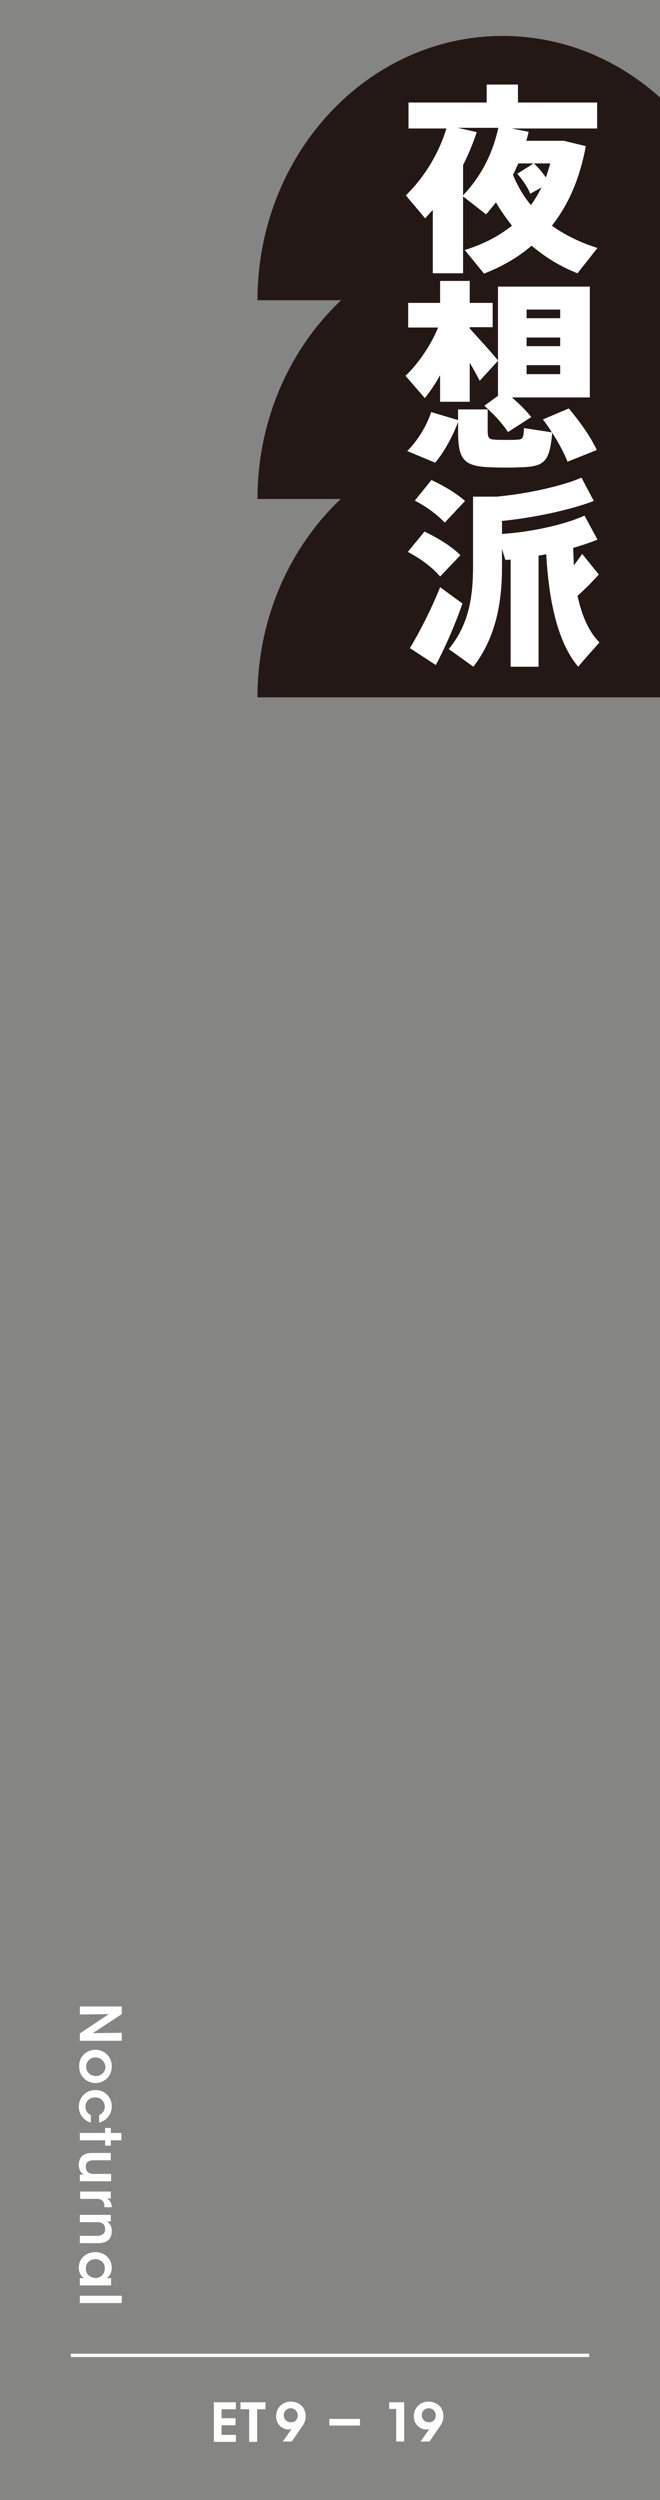 <?xml version="1.0" encoding="utf-8"?>
<!-- Generator: Adobe Illustrator 25.4.1, SVG Export Plug-In . SVG Version: 6.00 Build 0)  -->
<svg version="1.1" id="レイヤー_1" xmlns="http://www.w3.org/2000/svg" xmlns:xlink="http://www.w3.org/1999/xlink" x="0px"
	 y="0px" viewBox="0 0 198.4 751.1" style="enable-background:new 0 0 198.4 751.1;" xml:space="preserve">
<style type="text/css">
	.st0{fill:#858683;}
	.st1{fill:#FFFFFF;}
	.st2{fill:none;stroke:#FFFFFF;stroke-width:1.006;stroke-miterlimit:10;}
	.st3{clip-path:url(#SVGID_00000018931663569737925540000018178013231912399019_);fill:#231815;}
</style>
<g>
	<rect class="st0" width="198.4" height="751.1"/>
	<g>
		<path class="st1" d="M27.9,610.8l8.7-0.1v2.4H24v-2.2l8.7-5.8l-8.7,0.1v-2.4h12.6v2.3L27.9,610.8z"/>
		<path class="st1" d="M28.7,615.8c2.4,0,4.9,1.8,4.9,5c0,3.2-2.5,5-4.9,5c-2.4,0-4.9-1.8-4.9-5C23.7,617.6,26.3,615.8,28.7,615.8
			L28.7,615.8z M28.7,618.1c-1.6,0-2.8,1.2-2.8,2.8c0,1.5,1.2,2.8,2.9,2.8c1.6,0,2.9-1.2,2.9-2.8C31.5,619.3,30.3,618.1,28.7,618.1
			L28.7,618.1z"/>
		<path class="st1" d="M27.4,637.7c-2.1-0.5-3.7-2.4-3.7-4.8c0-3,2.3-5,5-5c2.8,0,4.9,2.1,4.9,4.9c0,2.3-1.5,4.3-3.8,4.9v-2.3
			c1-0.4,1.7-1.3,1.7-2.5c0-0.8-0.3-1.4-0.8-2c-0.5-0.5-1.3-0.8-2.1-0.8c-1.7,0-2.9,1.2-2.9,2.8c0,1.4,0.8,2.2,1.6,2.5V637.7z"/>
		<path class="st1" d="M31.6,640.8v-1.5h1.7v1.5h3.2v2.2h-3.2v1.6h-1.7V643H24v-2.2H31.6z"/>
		<path class="st1" d="M24,655.4v-2.1h1.2c-0.7-0.4-1.5-1.2-1.5-2.9c0-3.1,2.3-3.6,4-3.6h5.6v2.2h-5.1c-1.4,0-2.5,0.5-2.4,2
			c0,1.6,1.1,2.1,2.4,2.1h5.2v2.2H24z"/>
		<path class="st1" d="M33.3,658.4v2.1h-1.2c0.8,0.4,1.5,1.2,1.5,2.6h-2.2V663c0-1.6-0.7-2.4-2.3-2.4h-5v-2.2H33.3z"/>
		<path class="st1" d="M33.3,665.3v2.1c-0.4,0-0.8,0-1.2,0c0.7,0.4,1.5,1.2,1.5,2.9c0,3-2.3,3.6-4,3.6H24v-2.2h5.1
			c1.4,0,2.5-0.5,2.5-2c0-1.6-1.1-2.1-2.4-2.1H24v-2.2H33.3z"/>
		<path class="st1" d="M24,686.6v-2.2h1.3c-1.1-0.6-1.6-1.8-1.6-3.1c0-3,2.3-4.7,5-4.7c2.9,0,4.9,2.1,4.9,4.7c0,1.7-0.9,2.7-1.6,3.1
			h1.4v2.2H24z M28.6,678.7c-1.2,0-2.8,0.8-2.8,2.8c0,1.2,0.6,2.1,1.5,2.5c0.4,0.2,0.9,0.3,1.3,0.4c0.4,0,0.9-0.1,1.3-0.3
			c0.9-0.4,1.6-1.3,1.6-2.6C31.6,679.7,30.1,678.7,28.6,678.7L28.6,678.7z"/>
		<path class="st1" d="M36.6,689.7v2.2H24v-2.2H36.6z"/>
	</g>
	<line class="st2" x1="21.3" y1="707.6" x2="177.1" y2="707.6"/>
	<g>
		<path class="st1" d="M119.1,723.7H117v-2h4.5v11.8h-2.4V723.7z"/>
		<path class="st1" d="M126.4,733.5l2.2-3.1c0.2-0.3,0.4-0.5,0.5-0.7c-0.1,0.1-0.6,0.2-0.9,0.2c-1.8,0-3.8-1.4-3.8-4
			c0-2.6,2-4.4,4.4-4.4c1.5,0,2.7,0.6,3.5,1.5c0.7,0.8,1,2,1,2.9c0,1.2-0.5,2.3-1.1,3.1l-3.1,4.5H126.4z M131,725.6
			c0-1.2-1-2.1-2.1-2.1c-1.2,0-2.1,0.9-2.1,2.1c0,1.2,0.9,2.1,2.1,2.1C130,727.8,131,727,131,725.6L131,725.6z"/>
	</g>
	<rect x="99" y="726.7" class="st1" width="9.2" height="2"/>
	<g>
		<path class="st1" d="M64.3,721.7h6.6v2.1h-4.3v2.7h4.2v2.1h-4.2v2.9h4.3v2.1h-6.6V721.7z"/>
		<path class="st1" d="M74.9,723.8h-2.6v-2.1h7.5v2.1h-2.5v9.8h-2.4V723.8z"/>
	</g>
	<g>
		<path class="st1" d="M85,733.5l2.2-3.1c0.2-0.3,0.4-0.5,0.5-0.7c-0.1,0.1-0.6,0.2-0.9,0.2c-1.8,0-3.8-1.4-3.8-4
			c0-2.6,2-4.4,4.4-4.4c1.5,0,2.7,0.6,3.5,1.5c0.7,0.8,1,2,1,2.9c0,1.2-0.5,2.3-1.1,3.1l-3.1,4.5H85z M89.5,725.6
			c0-1.2-1-2.1-2.1-2.1c-1.2,0-2.1,0.9-2.1,2.1c0,1.2,0.9,2.1,2.1,2.1C88.5,727.8,89.5,727,89.5,725.6L89.5,725.6z"/>
	</g>
	<g>
		<defs>
			<rect id="SVGID_1_" width="198.4" height="751.1"/>
		</defs>
		<clipPath id="SVGID_00000094584862455499645150000017491116816548577435_">
			<use xlink:href="#SVGID_1_"  style="overflow:visible;"/>
		</clipPath>
		<path style="clip-path:url(#SVGID_00000094584862455499645150000017491116816548577435_);fill:#231815;" d="M77.4,90.2
			c0-43.8,33-79.4,73.7-79.4c40.7,0,73.7,35.5,73.7,79.4H77.4z"/>
		<path style="clip-path:url(#SVGID_00000094584862455499645150000017491116816548577435_);fill:#231815;" d="M77.4,149.9
			c0-43.8,33-79.4,73.7-79.4c40.7,0,73.7,35.5,73.7,79.4H77.4z"/>
		<path style="clip-path:url(#SVGID_00000094584862455499645150000017491116816548577435_);fill:#231815;" d="M77.4,209.5
			c0-43.8,33-79.4,73.7-79.4c40.7,0,73.7,35.5,73.7,79.4H77.4z"/>
		
			<rect x="160.2" y="29.3" style="clip-path:url(#SVGID_00000094584862455499645150000017491116816548577435_);fill:#231815;" width="42" height="180.1"/>
	</g>
	<g>
		<g>
			<path class="st1" d="M127.6,159.7c4.6,2.2,8.3,4.6,10.8,7.1l-6.1,6.4c-2.3-2.7-5.6-5.2-9.7-7.4L127.6,159.7z M132.3,176.4
				l6.7,4.9c-2,6-5.5,13.9-8,18.5l-7.8-5.1C125.9,190.4,130,182.3,132.3,176.4z M129.7,144.2c4.2,2,7.6,4.1,10.1,6.3l-6.1,6.5
				c-2.2-2.3-5.2-4.6-9-6.6L129.7,144.2z M180,172.6c-1.7,1.9-3.9,4.2-6.4,6.4c1.4,6.4,3.6,11,6.6,14c-2.1,2.4-4.3,4.8-6.4,7.3
				c-5.5-6.5-8.7-17.7-9.6-33.8c-0.8,0.2-1.6,0.3-2.3,0.4v33.4h-8.4v-32.2c-0.5,0.1-1.1,0.1-1.6,0.1l-1-3.3v5.3
				c0,10.6-1.7,21.1-8.6,30.1l-7.4-5.3c6-7.3,7.3-15.5,7.3-24.8v-21h7.1c8.9-0.8,19.5-3.1,25.5-5.7l3.7,7c-7,2.7-18.3,5.1-27.6,6
				v3.9c8.5-0.5,19-2.8,24.8-5.5l3.9,7.2c-2.1,0.9-4.6,1.7-7.3,2.5c0.1,1.8,0.1,3.6,0.2,5.2c1-1.2,1.8-2.4,2.5-3.4L180,172.6z"/>
		</g>
		<g>
			<path class="st1" d="M149.7,118.9v-10.5l-5.5,6c-0.8-1.6-1.8-3.4-3-5.4v11.7h-8.9v-8c-1.4,2.6-3,4.9-4.6,6.9l-5.8-6.7
				c3.6-3.4,7.5-8.9,9.8-14.5h-9V91h9.6v-6.6h8.9V91h6.9v7.3h-6.9v0.4c3.1,3.4,6.5,7.1,8.5,9.6V86.1h27.6v33.3h-23.4
				c2.3,2,4.3,4,5.8,5.9l-7,4.5c-1.7-2.6-4.1-5.2-7.1-7.9L149.7,118.9z M137.7,126.2V123h8.9v6.4c0,2.3,0.4,2.6,2.4,2.7
				c1.8,0.1,4.6,0.1,6.4,0c1.7-0.1,2-0.3,2.1-3.5l8.4,1.3c-0.8-1.3-1.7-2.6-2.7-3.9l7.8-3.3c3.7,4.5,6.5,8.5,8.4,12.5l-8.8,3.5
				c-1.1-2.8-2.7-5.7-4.6-8.7c-0.8,9-2.4,10.2-9.9,10.4c-2.3,0.1-5.8,0.1-8,0c-8.7-0.2-10.4-2.1-10.4-11v-2.6
				c-1.6,4.2-4.2,9.1-6.9,12.2l-8.4-3.5c3.1-3,6-7.8,7.2-11.7L137.7,126.2z M158.3,95.6h10.1v-2.6h-10.1V95.6z M158.3,104h10.1v-2.6
				h-10.1V104z M158.3,112.4h10.1v-2.7h-10.1V112.4z"/>
		</g>
		<g>
			<path class="st1" d="M179.6,74.5l-6,7.6c-5.1-2-9.7-4.8-13.8-8.3c-4,3.5-8.9,6.3-14.3,8.4l-5.8-7.1c5.6-1.7,10.3-4.2,14.2-7.3
				c-1.7-2.2-3.4-4.5-4.8-7c-1,1.2-1.9,2.4-3,3.6l-6.9-5.4v23.1h-9.1v-19c-0.8,0.8-1.6,1.7-2.3,2.5l-5.8-6.9
				c5.7-5.6,9.9-12.6,12.2-20.1h-11.4v-7.8h23.5v-5.4h9.4v5.4h23.8v7.8h-25.7l5.1,1c-0.2,0.9-0.4,1.8-0.7,2.7h8.7h1.1h1.5l6.6,1.6
				c-1.8,9.7-5.2,17.6-10.2,23.9C169.8,70.6,174.5,72.9,179.6,74.5z M139.2,58.7c5.4-5.7,8.9-12.5,10.6-20.3h-12.2l5.7,1.3
				c-1.1,3.4-2.5,6.7-4.1,9.9V58.7z M159.6,61.6c1.2-1.6,2.2-3.4,3.2-5.3l-3.4,1.9c-0.8-2-2.2-4-3.9-6l4.9-3.1h-4.6
				c-0.5,1.1-1,2.3-1.6,3.4C155.6,55.9,157.4,59,159.6,61.6z M164.1,53.3c0.5-1.4,0.9-2.8,1.3-4.2h-4.9
				C162,50.5,163.1,51.9,164.1,53.3z"/>
		</g>
	</g>
</g>
</svg>
